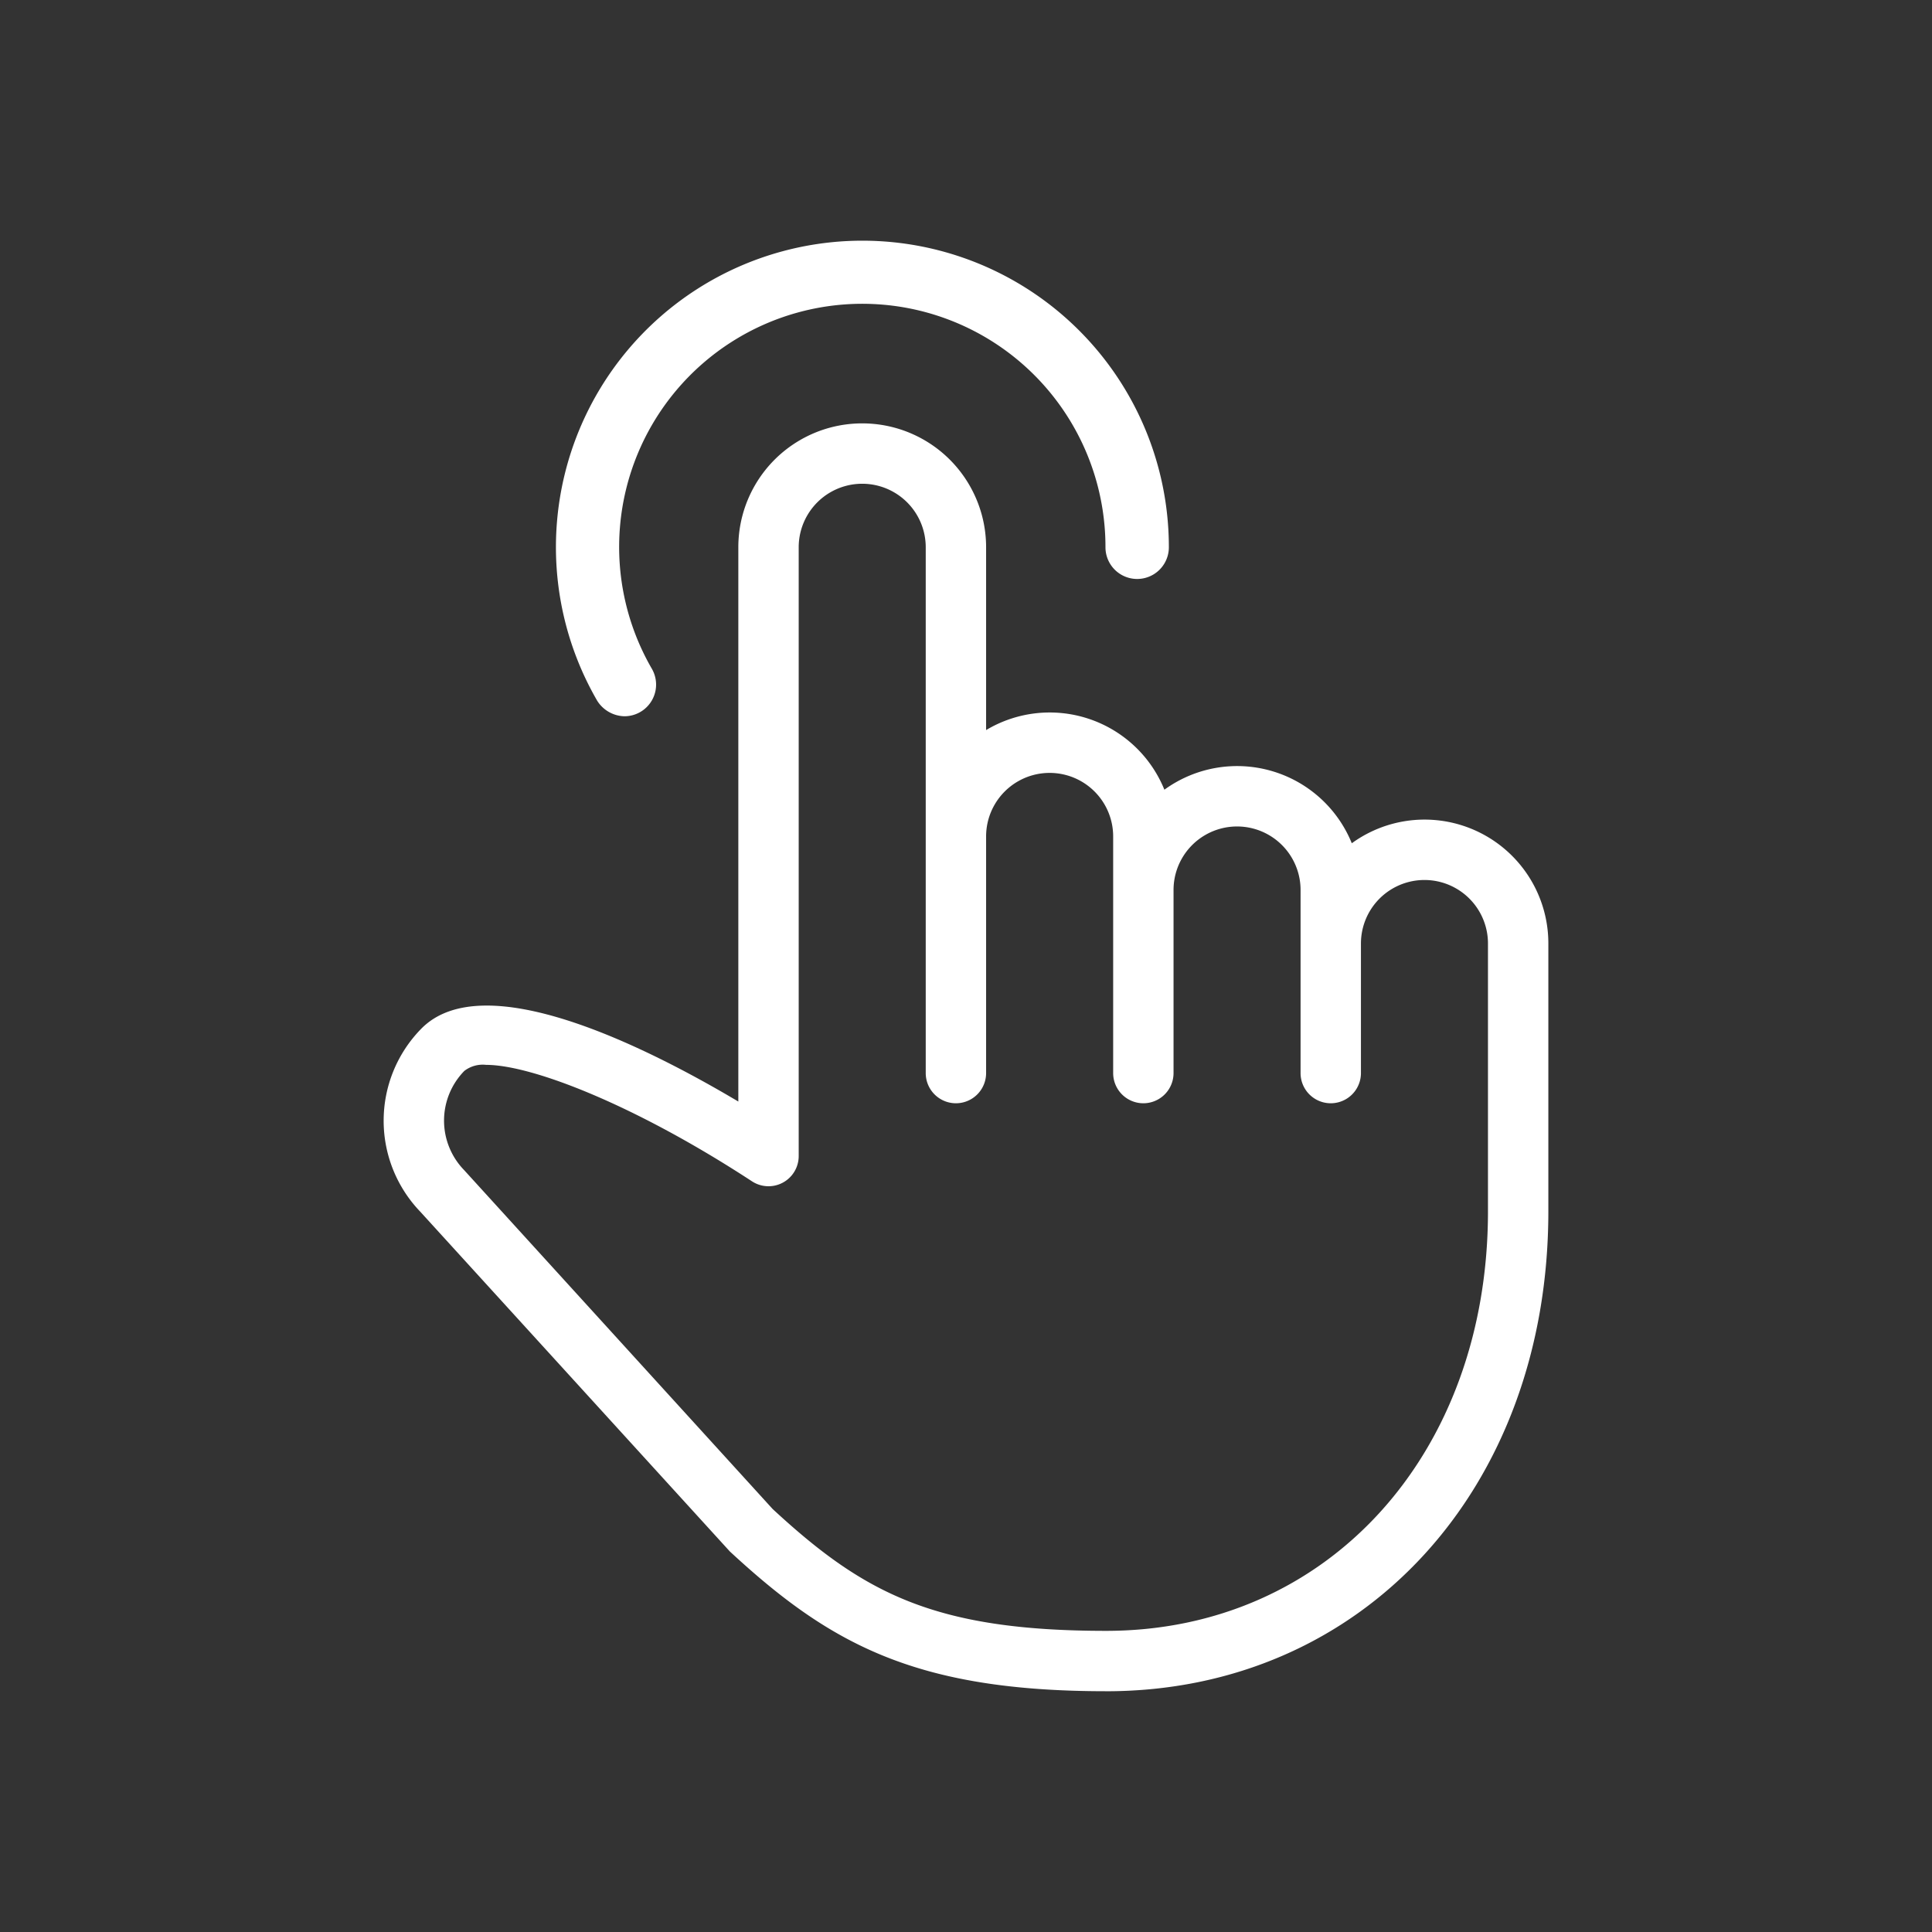 <svg xmlns="http://www.w3.org/2000/svg" width="64" height="64"><rect width="100%" height="100%" fill="#333333" stroke="none"/><defs><clipPath id="a"><path data-name="Rectangle 11" fill="#fff" d="M0 0h38.582v48.049H0z"/></clipPath></defs><g data-name="Group 27-inner"><g data-name="Group 26" clip-path="url(#a)" fill="#fff" transform="translate(12.709 7.975)"><path data-name="Path 49" d="M7.974 15.752a1.094 1.094 0 01-.9-.514 10.152 10.152 0 1118.937-5.084 1.05 1.05 0 11-2.1 0 8.055 8.055 0 10-15.028 4.022 1.049 1.049 0 01-.909 1.576"/><path data-name="Path 50" d="M23.933 48.049c-6.31 0-9.149-1.559-12.465-4.63L1.214 32.165a4.35 4.35 0 01.02-6.05c2.059-2.129 7.465.587 10.515 2.4V10.154a4.1 4.1 0 018.208 0v6.056a4.1 4.1 0 015.906 1.975 4.1 4.1 0 016.208 1.774 4.1 4.1 0 016.511 3.321v8.87c0 9.212-6.161 15.9-14.649 15.9M3.394 27.3a1 1 0 00-.721.2 2.352 2.352 0 00-.012 3.281l10.225 11.232c3 2.772 5.33 4.036 11.047 4.036 7.33 0 12.649-5.846 12.649-13.9V23.28a2.1 2.1 0 00-4.208 0v4.292a1 1 0 01-2 0v-6.065a2.1 2.1 0 00-4.208 0v6.065a1 1 0 01-2 0v-7.839a2.1 2.1 0 00-4.209 0v7.839a1 1 0 01-2 0V10.154a2.1 2.1 0 00-4.208 0v20.167a1 1 0 01-1.547.837C8.352 28.64 4.918 27.3 3.394 27.3"/></g></g><path data-name="Group 27-area" fill="none" d="M0 0h64v64H0z"/></svg>